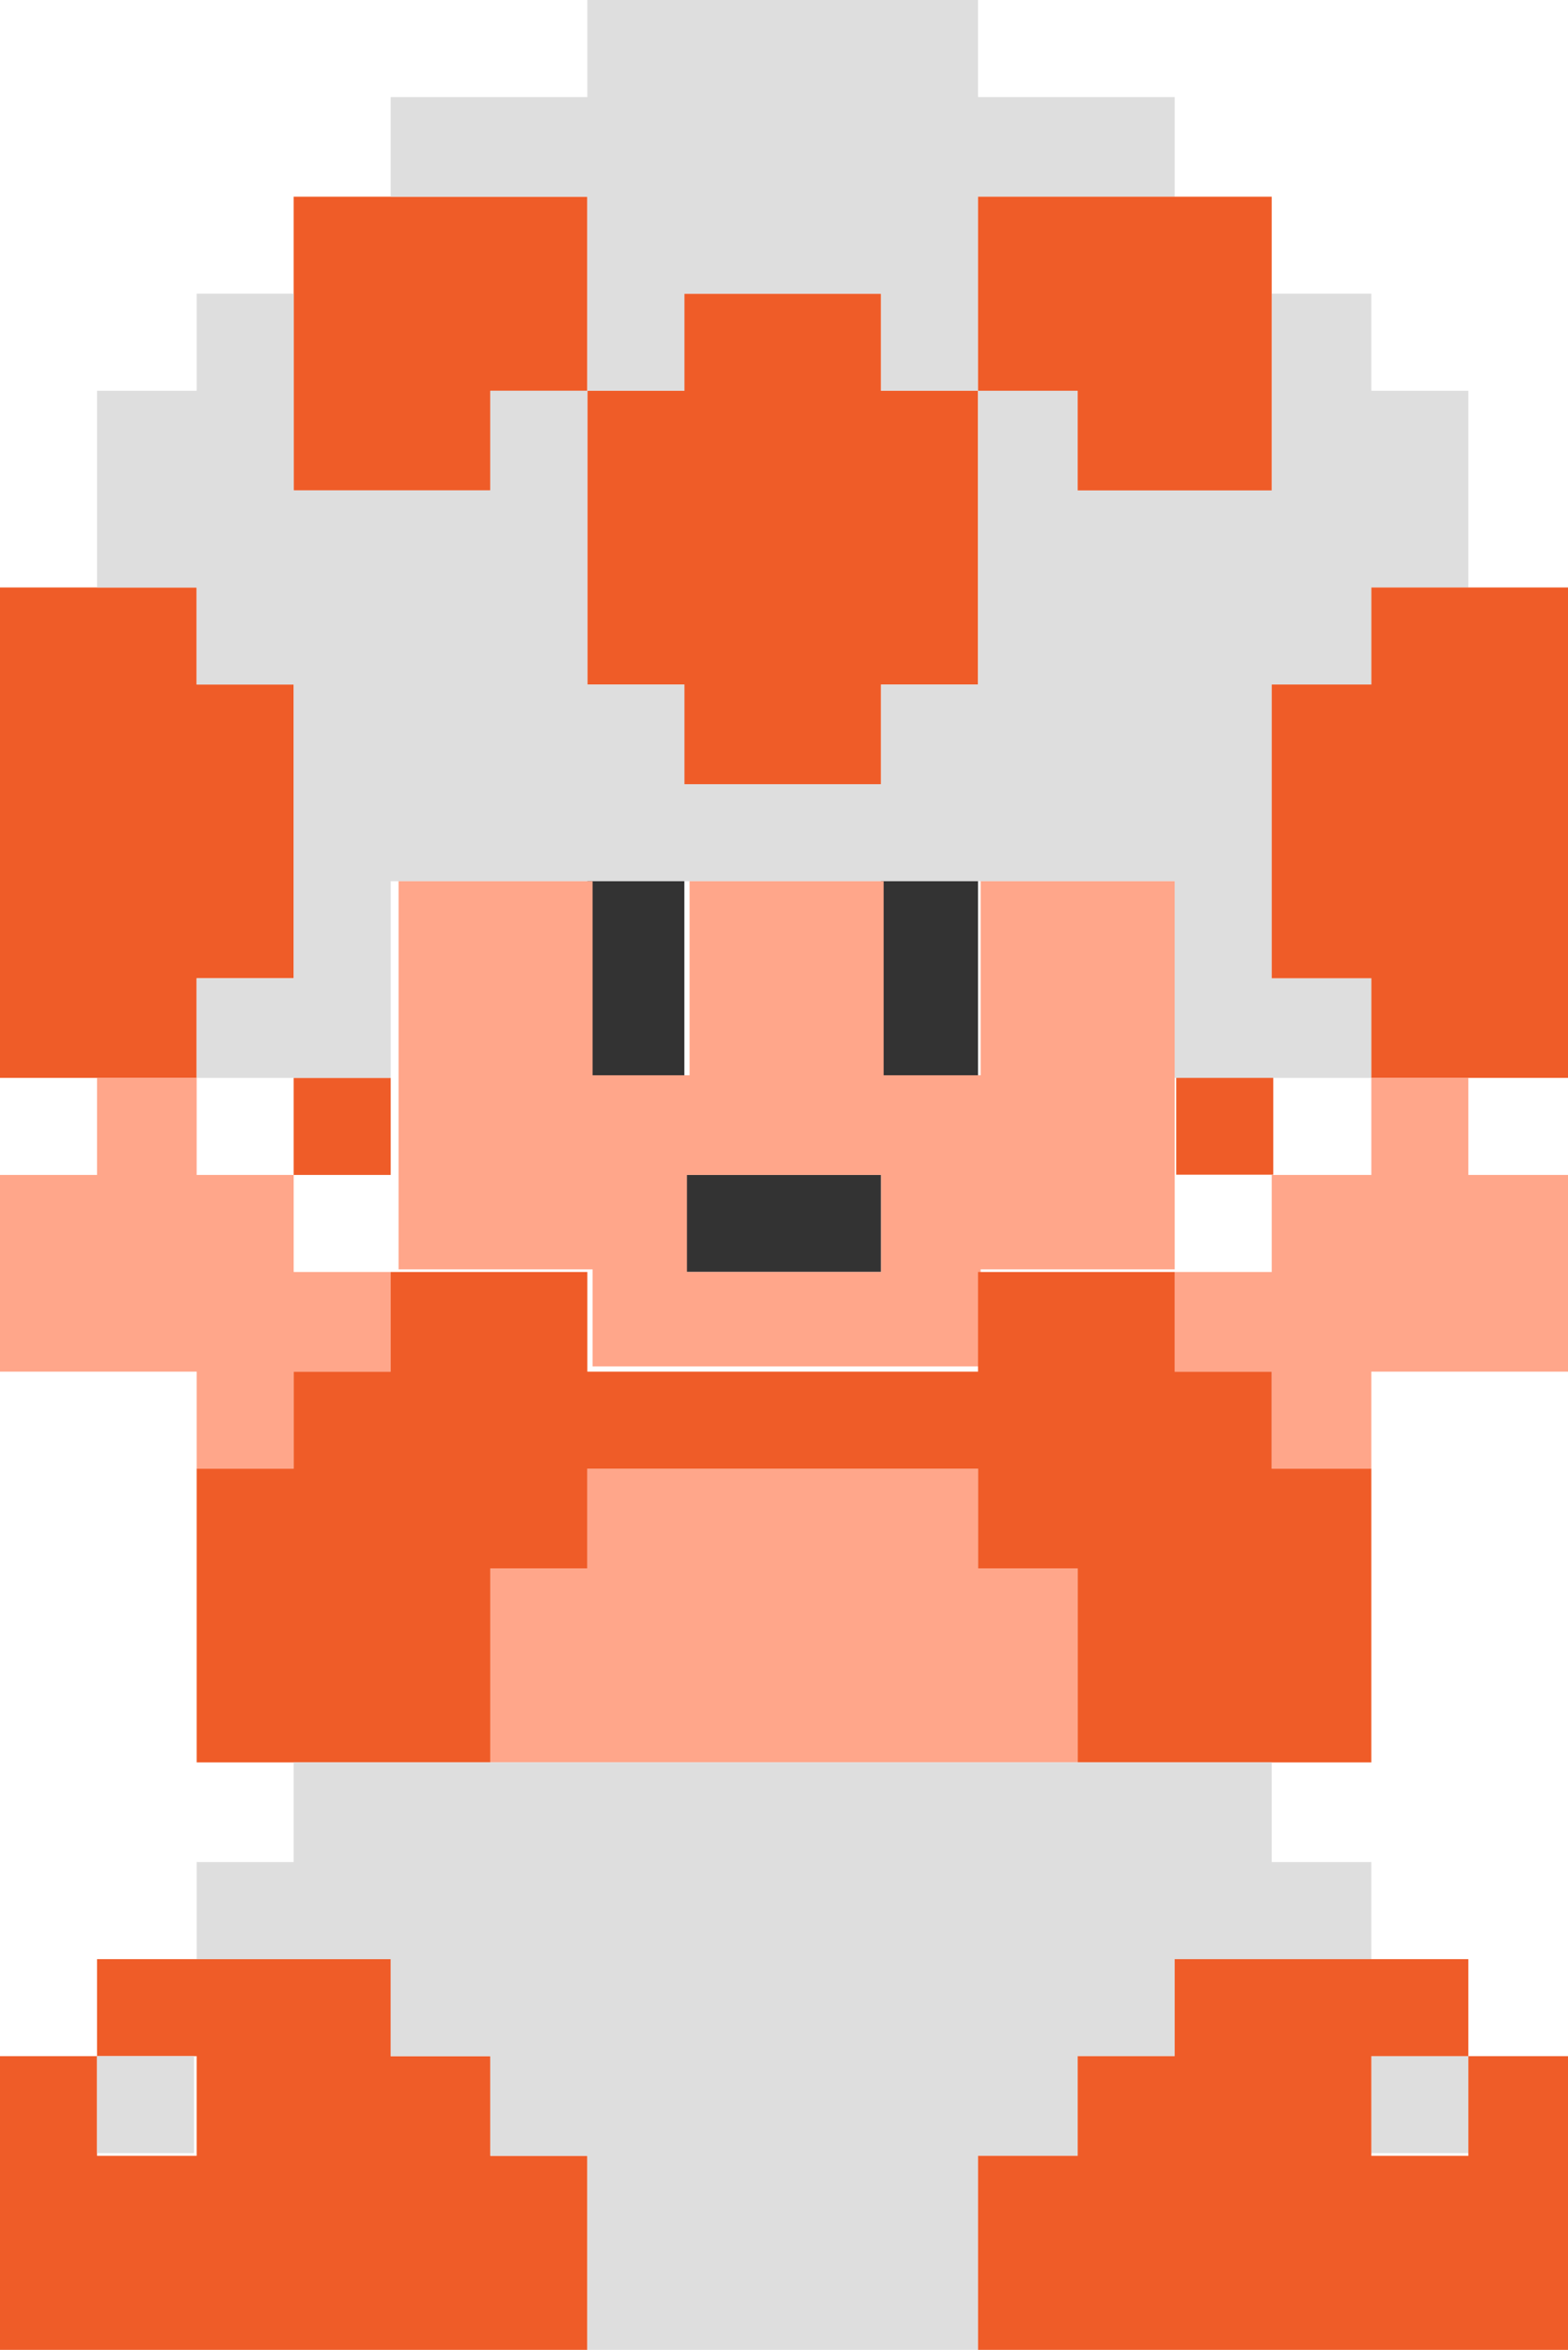<?xml version="1.0" encoding="utf-8"?>
<!-- Generator: Adobe Illustrator 21.0.0, SVG Export Plug-In . SVG Version: 6.00 Build 0)  -->
<svg version="1.1" xmlns="http://www.w3.org/2000/svg" xmlns:xlink="http://www.w3.org/1999/xlink" x="0px" y="0px"
	 viewBox="0 0 59.8 89.6" style="enable-background:new 0 0 59.8 89.6;" xml:space="preserve">
<style type="text/css">
	.st0{fill:#EF5C28;}
	.st1{fill:#DEDEDE;}
	.st2{fill:#333333;}
	.st3{fill:#FFA68A;}
</style>
<g id="Layer_1">
</g>
<g id="Layer_2">
	<g>
		<rect x="11.2" y="41.1" class="st0" width="3.7" height="3.7"/>
		<polygon class="st0" points="7.5,26.1 7.5,22.4 3.7,22.4 0,22.4 0,26.1 0,29.9 0,33.6 0,37.3 0,41.1 3.7,41.1 7.5,41.1 7.5,37.3 
			11.2,37.3 11.2,33.6 11.2,29.9 11.2,26.1 		"/>
		<polygon class="st0" points="18.7,7.5 14.9,7.5 11.2,7.5 11.2,11.2 11.2,14.9 11.2,18.7 14.9,18.7 18.7,18.7 18.7,14.9 22.4,14.9 
			22.4,11.2 22.4,7.5 		"/>
		
			<rect x="44.8" y="41.1" transform="matrix(-1 -4.529989e-11 4.529989e-11 -1 93.359 85.891)" class="st0" width="3.7" height="3.7"/>
		<polygon class="st0" points="33.6,14.9 33.6,11.2 29.9,11.2 26.1,11.2 26.1,14.9 22.4,14.9 22.4,18.7 22.4,22.4 22.4,26.1 
			26.1,26.1 26.1,29.9 29.9,29.9 33.6,29.9 33.6,26.1 37.3,26.1 37.3,22.4 37.3,18.7 37.3,14.9 		"/>
		<g>
			<polygon class="st1" points="26.1,11.2 29.9,11.2 33.6,11.2 33.6,14.9 37.3,14.9 37.3,11.2 37.3,7.5 41.1,7.5 44.8,7.5 44.8,3.7 
				41.1,3.7 37.3,3.7 37.3,0 33.6,0 29.9,0 26.1,0 22.4,0 22.4,3.7 18.7,3.7 14.9,3.7 14.9,7.5 18.7,7.5 22.4,7.5 22.4,11.2 
				22.4,14.9 26.1,14.9 			"/>
			<polygon class="st1" points="52.3,14.9 52.3,11.2 48.5,11.2 48.5,14.9 48.5,18.7 44.8,18.7 41.1,18.7 41.1,14.9 37.3,14.9 
				37.3,18.7 37.3,22.4 37.3,26.1 33.6,26.1 33.6,29.9 29.9,29.9 26.1,29.9 26.1,26.1 22.4,26.1 22.4,22.4 22.4,18.7 22.4,14.9 
				18.7,14.9 18.7,18.7 14.9,18.7 11.2,18.7 11.2,14.9 11.2,11.2 7.5,11.2 7.5,14.9 3.7,14.9 3.7,18.7 3.7,22.4 7.5,22.4 7.5,26.1 
				11.2,26.1 11.2,29.9 11.2,33.6 11.2,37.3 7.5,37.3 7.5,41.1 11.2,41.1 14.9,41.1 14.9,37.3 14.9,33.6 18.7,33.6 22.4,33.6 
				26.1,33.6 29.9,33.6 33.6,33.6 37.3,33.6 41.1,33.6 44.8,33.6 44.8,37.3 44.8,41.1 48.5,41.1 52.3,41.1 52.3,37.3 48.5,37.3 
				48.5,33.6 48.5,29.9 48.5,26.1 52.3,26.1 52.3,22.4 56,22.4 56,18.7 56,14.9 			"/>
		</g>
		<polygon class="st0" points="56,22.4 52.3,22.4 52.3,26.1 48.5,26.1 48.5,29.9 48.5,33.6 48.5,37.3 52.3,37.3 52.3,41.1 56,41.1 
			59.8,41.1 59.8,37.3 59.8,33.6 59.8,29.9 59.8,26.1 59.8,22.4 		"/>
		<polygon class="st0" points="44.8,7.5 41.1,7.5 37.3,7.5 37.3,11.2 37.3,14.9 41.1,14.9 41.1,18.7 44.8,18.7 48.5,18.7 48.5,14.9 
			48.5,11.2 48.5,7.5 		"/>
		<polygon class="st2" points="22.4,33.6 22.4,37.3 22.4,41.1 26.1,41.1 26.1,37.3 26.1,33.6 		"/>
		<polygon class="st2" points="33.6,33.6 33.6,37.3 33.6,41.1 37.3,41.1 37.3,37.3 37.3,33.6 		"/>
		<polygon class="st2" points="29.9,44.8 26.1,44.8 26.1,48.5 29.9,48.5 33.6,48.5 33.6,44.8 		"/>
		<path class="st3" d="M41.1,33.6h-3.7v3.7v3.7h-3.7v-3.7v-3.7h-3.7h-3.7v3.7v3.7h-3.7v-3.7v-3.7h-3.7h-3.7v3.7v3.7v3.7v3.7h3.7h3.7
			v3.7h3.7h3.7h3.7h3.7v-3.7h3.7h3.7v-3.7v-3.7v-3.7v-3.7H41.1z M29.9,48.5h-3.7v-3.7h3.7h3.7v3.7H29.9z"/>
		<polygon class="st3" points="11.2,48.5 11.2,44.8 7.5,44.8 7.5,41.1 3.7,41.1 3.7,44.8 0,44.8 0,48.5 0,52.3 3.7,52.3 7.5,52.3 
			7.5,56 11.2,56 11.2,52.3 14.9,52.3 14.9,48.5 		"/>
		<polygon class="st3" points="56,44.8 56,41.1 52.3,41.1 52.3,44.8 48.5,44.8 48.5,48.5 44.8,48.5 44.8,52.3 48.5,52.3 48.5,56 
			52.3,56 52.3,52.3 56,52.3 59.8,52.3 59.8,48.5 59.8,44.8 		"/>
		<polygon class="st3" points="37.3,59.8 37.3,56 33.6,56 29.9,56 26.1,56 22.4,56 22.4,59.8 18.7,59.8 18.7,63.5 18.7,67.2 
			22.4,67.2 26.1,67.2 29.9,67.2 33.6,67.2 37.3,67.2 41.1,67.2 41.1,63.5 41.1,59.8 		"/>
		<polygon class="st0" points="48.5,56 48.5,52.3 44.8,52.3 44.8,48.5 41.1,48.5 37.3,48.5 37.3,52.3 33.6,52.3 29.9,52.3 
			26.1,52.3 22.4,52.3 22.4,48.5 18.7,48.5 14.9,48.5 14.9,52.3 11.2,52.3 11.2,56 7.5,56 7.5,59.8 7.5,63.5 7.5,67.2 11.2,67.2 
			14.9,67.2 18.7,67.2 18.7,63.5 18.7,59.8 22.4,59.8 22.4,56 26.1,56 29.9,56 33.6,56 37.3,56 37.3,59.8 41.1,59.8 41.1,63.5 
			41.1,67.2 44.8,67.2 48.5,67.2 52.3,67.2 52.3,63.5 52.3,59.8 52.3,56 		"/>
		<polygon class="st0" points="18.7,82.2 18.7,78.4 14.9,78.4 14.9,74.7 11.2,74.7 7.5,74.7 3.7,74.7 3.7,78.4 7.5,78.4 7.5,82.2 
			3.7,82.2 3.7,78.4 0,78.4 0,82.2 0,85.9 0,89.6 3.7,89.6 7.5,89.6 11.2,89.6 14.9,89.6 18.7,89.6 22.4,89.6 22.4,85.9 22.4,82.2 
					"/>
		<rect x="3.7" y="78.4" class="st1" width="3.7" height="3.7"/>
		<polygon class="st1" points="48.5,71 48.5,67.2 44.8,67.2 41.1,67.2 37.3,67.2 33.6,67.2 29.9,67.2 26.1,67.2 22.4,67.2 
			18.7,67.2 14.9,67.2 11.2,67.2 11.2,71 7.5,71 7.5,74.7 11.2,74.7 14.9,74.7 14.9,78.4 18.7,78.4 18.7,82.2 22.4,82.2 22.4,85.9 
			22.4,89.6 26.1,89.6 29.9,89.6 33.6,89.6 37.3,89.6 37.3,85.9 37.3,82.2 41.1,82.2 41.1,78.4 44.8,78.4 44.8,74.7 48.5,74.7 
			52.3,74.7 52.3,71 		"/>
		<rect x="52.3" y="78.4" class="st1" width="3.7" height="3.7"/>
		<polygon class="st0" points="56,78.4 56,82.2 52.3,82.2 52.3,78.4 56,78.4 56,74.7 52.3,74.7 48.5,74.7 44.8,74.7 44.8,78.4 
			41.1,78.4 41.1,82.2 37.3,82.2 37.3,85.9 37.3,89.6 41.1,89.6 44.8,89.6 48.5,89.6 52.3,89.6 56,89.6 59.8,89.6 59.8,85.9 
			59.8,82.2 59.8,78.4 		"/>
	</g>
</g>
</svg>
